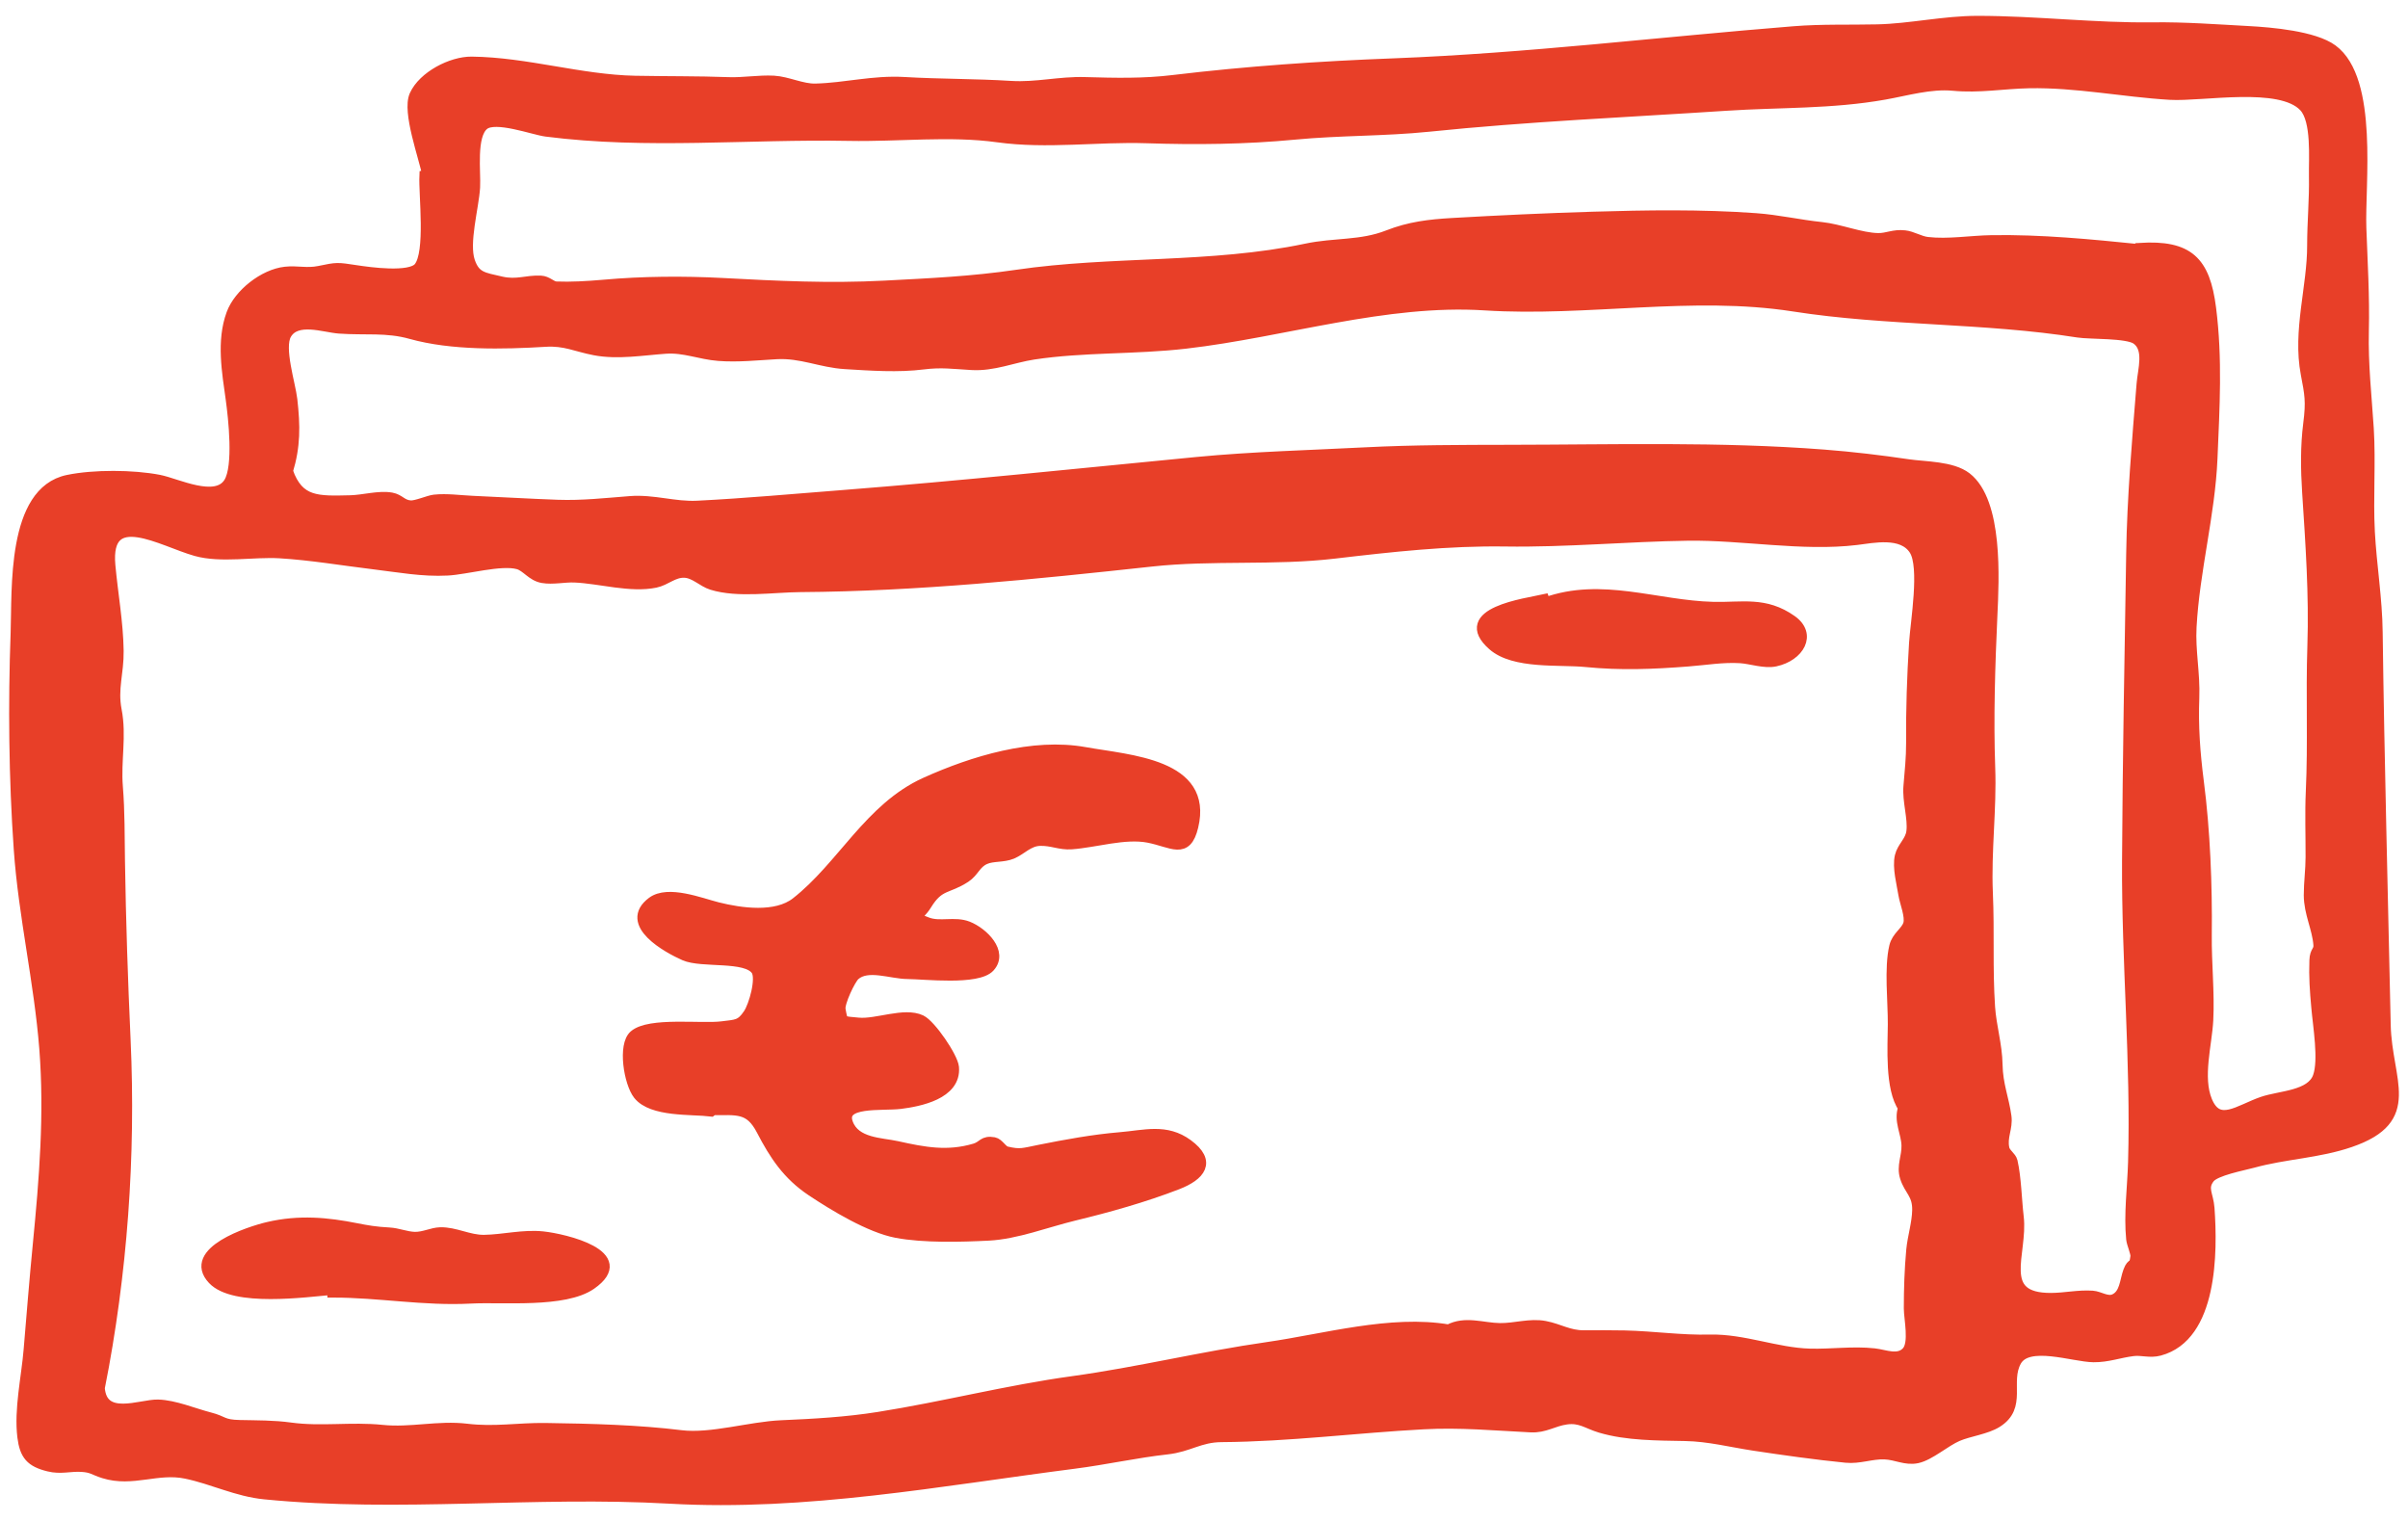 <svg xmlns="http://www.w3.org/2000/svg" fill="none" viewBox="0 0 114 72" height="72" width="114">
<path fill="#E83F28" d="M20.238 8.284C20.087 7.456 19.277 5.293 19.632 4.509C20.038 3.61 21.381 2.919 22.331 2.93C24.926 2.96 27.478 3.784 30.066 3.836C31.545 3.865 33.013 3.847 34.488 3.902C35.205 3.928 35.919 3.795 36.632 3.832C37.287 3.869 37.967 4.224 38.611 4.206C40.038 4.169 41.317 3.81 42.807 3.895C44.489 3.995 46.172 3.973 47.858 4.08C49.074 4.154 50.143 3.862 51.374 3.899C52.794 3.939 54.132 3.973 55.559 3.799C59.057 3.381 62.474 3.144 65.993 3.011C72.327 2.767 78.59 1.998 84.92 1.492C86.259 1.385 87.568 1.433 88.88 1.403C90.43 1.37 92.019 1 93.624 1C96.397 1 99.185 1.344 101.925 1.307C103.426 1.288 104.953 1.403 106.454 1.484C107.508 1.54 109.556 1.714 110.421 2.353C112.362 3.784 111.704 8.761 111.778 10.791C111.837 12.414 111.937 14.044 111.897 15.668C111.86 17.272 112.03 18.722 112.13 20.293C112.229 21.916 112.096 23.554 112.181 25.181C112.266 26.764 112.533 28.339 112.551 29.921C112.632 36.114 112.802 42.341 112.932 48.526C112.987 51.155 114.463 52.963 111.264 54.061C109.763 54.579 108.177 54.616 106.654 55.037C106.184 55.167 104.883 55.404 104.602 55.766C104.228 56.25 104.542 56.539 104.59 57.2C104.738 59.264 104.742 63.261 102.232 63.93C101.769 64.052 101.403 63.893 100.978 63.948C100.331 64.029 99.78 64.244 99.111 64.237C98.164 64.229 96.009 63.442 95.454 64.429C94.896 65.423 95.735 66.588 94.537 67.335C94.031 67.653 93.228 67.745 92.674 67.982C92.082 68.237 91.361 68.888 90.77 69.017C90.219 69.136 89.786 68.858 89.217 68.836C88.599 68.814 88.022 69.058 87.394 68.995C85.978 68.855 84.425 68.636 83.013 68.422C81.937 68.259 80.909 67.989 79.781 67.967C78.483 67.941 77.023 67.953 75.769 67.579C75.141 67.391 74.826 67.091 74.157 67.183C73.521 67.272 73.14 67.59 72.471 67.557C70.733 67.472 69.132 67.317 67.373 67.413C64.189 67.583 61.02 67.997 57.83 68.019C56.787 68.026 56.288 68.485 55.256 68.6C53.792 68.762 52.331 69.091 50.849 69.28C44.519 70.093 38.126 71.299 31.715 70.933C25.296 70.567 18.918 71.358 12.54 70.729C11.209 70.6 10.089 70.019 8.813 69.753C7.452 69.465 6.28 70.16 4.916 69.735C4.439 69.587 4.373 69.457 3.866 69.428C3.315 69.394 2.875 69.553 2.302 69.409C1.459 69.202 1.178 68.877 1.071 68.019C0.912 66.729 1.259 65.205 1.367 63.915C1.507 62.247 1.64 60.576 1.803 58.909C2.106 55.795 2.354 52.767 2.11 49.636C1.862 46.471 1.123 43.365 0.901 40.203C0.664 36.846 0.631 33.323 0.753 29.965C0.827 27.924 0.553 23.28 3.212 22.73C4.443 22.474 6.299 22.486 7.534 22.726C8.366 22.889 10.218 23.828 10.836 22.852C11.32 22.083 11.054 19.761 10.935 18.895C10.758 17.62 10.492 16.148 10.965 14.861C11.313 13.911 12.496 12.987 13.505 12.876C14.067 12.813 14.526 12.957 15.102 12.839C15.982 12.658 15.945 12.665 16.859 12.802C17.487 12.898 19.414 13.168 19.831 12.662C20.408 11.955 20.064 9.216 20.105 8.317C20.149 8.31 20.194 8.299 20.238 8.291V8.284ZM4.709 65.686C4.82 67.313 6.658 66.481 7.478 66.503C8.262 66.522 9.183 66.917 9.933 67.109C10.595 67.276 10.518 67.457 11.361 67.472C12.178 67.49 12.943 67.479 13.753 67.59C15.21 67.79 16.629 67.549 18.094 67.701C19.443 67.841 20.745 67.483 22.098 67.646C23.399 67.805 24.531 67.597 25.81 67.612C28.014 67.642 30.229 67.705 32.247 67.953C33.66 68.126 35.523 67.546 36.984 67.483C38.533 67.416 40.06 67.331 41.594 67.087C44.674 66.599 47.691 65.819 50.782 65.394C53.873 64.969 56.913 64.222 59.992 63.782C62.692 63.397 65.86 62.48 68.582 62.95C69.373 62.532 70.186 62.872 71.007 62.883C71.713 62.894 72.427 62.647 73.133 62.78C73.832 62.913 74.257 63.227 74.986 63.224C75.629 63.224 76.254 63.216 76.908 63.231C78.309 63.264 79.57 63.46 80.957 63.427C82.535 63.39 84.103 64.048 85.671 64.092C86.695 64.122 87.704 63.967 88.729 64.078C89.239 64.133 89.868 64.436 90.278 63.989C90.648 63.582 90.381 62.421 90.381 61.937C90.381 61.016 90.411 60.088 90.496 59.171C90.555 58.554 90.766 57.903 90.777 57.289C90.792 56.513 90.392 56.354 90.197 55.729C90.03 55.196 90.285 54.771 90.27 54.217C90.252 53.614 89.89 53.056 90.112 52.442C89.479 51.532 89.616 49.558 89.623 48.489C89.631 47.417 89.446 45.831 89.69 44.807C89.801 44.33 90.241 44.112 90.352 43.742C90.459 43.38 90.185 42.725 90.126 42.363C90.041 41.83 89.831 41.069 89.953 40.536C90.056 40.096 90.441 39.834 90.5 39.375C90.585 38.747 90.3 37.911 90.363 37.216C90.422 36.525 90.492 35.867 90.489 35.171C90.478 33.574 90.529 32.032 90.629 30.439C90.688 29.47 91.147 26.837 90.629 26.031C90.06 25.144 88.662 25.458 87.886 25.551C85.338 25.858 82.495 25.31 79.907 25.347C77.03 25.388 74.139 25.665 71.266 25.621C68.552 25.58 65.886 25.876 63.187 26.194C60.303 26.534 57.397 26.257 54.517 26.571C48.952 27.174 43.458 27.743 37.889 27.78C36.603 27.788 34.943 28.061 33.704 27.677C33.257 27.54 32.891 27.115 32.395 27.1C31.87 27.085 31.523 27.47 31.027 27.573C29.848 27.817 28.402 27.377 27.215 27.326C26.716 27.303 26.176 27.436 25.688 27.351C25.178 27.263 24.926 26.811 24.531 26.701C23.721 26.475 22.068 26.952 21.185 26.996C20.002 27.059 18.878 26.845 17.683 26.701C16.208 26.523 14.725 26.268 13.243 26.179C12.011 26.105 10.466 26.409 9.279 26.076C7.682 25.632 4.957 23.931 5.212 26.764C5.334 28.098 5.585 29.466 5.604 30.808C5.619 31.862 5.312 32.594 5.511 33.622C5.748 34.842 5.467 36.007 5.567 37.242C5.663 38.429 5.648 39.586 5.667 40.777C5.711 43.612 5.803 46.393 5.933 49.225C6.184 54.723 5.781 60.299 4.716 65.69L4.709 65.686ZM13.62 22.312C14.141 23.787 15.043 23.732 16.593 23.695C17.206 23.68 17.935 23.462 18.526 23.565C18.922 23.636 19.014 23.905 19.428 23.939C19.702 23.961 20.29 23.695 20.564 23.665C21.151 23.602 21.784 23.695 22.372 23.721C23.717 23.78 25.059 23.861 26.405 23.909C27.559 23.95 28.676 23.824 29.825 23.735C30.935 23.647 31.933 24.009 33.016 23.953C35.298 23.839 37.623 23.624 39.916 23.447C45.521 23.007 51.074 22.423 56.654 21.883C59.29 21.628 62.033 21.561 64.67 21.424C66.888 21.31 69.195 21.31 71.443 21.306C76.398 21.299 81.404 21.151 86.347 21.532C87.686 21.635 89.017 21.794 90.344 21.99C91.143 22.108 92.404 22.075 93.092 22.604C94.589 23.765 94.389 27.44 94.312 29.111C94.204 31.47 94.123 33.999 94.208 36.34C94.282 38.299 94.012 40.27 94.097 42.267C94.179 44.171 94.079 45.798 94.201 47.669C94.264 48.593 94.541 49.465 94.556 50.405C94.571 51.344 94.863 52.013 94.977 52.852C95.051 53.403 94.755 53.817 94.881 54.376C94.933 54.612 95.214 54.76 95.266 54.978C95.443 55.74 95.465 56.831 95.558 57.611C95.765 59.334 94.456 61.471 97.107 61.456C97.78 61.452 98.39 61.304 99.063 61.349C99.399 61.371 99.762 61.66 100.106 61.501C100.608 61.268 100.597 60.628 100.767 60.177C100.952 59.685 101.037 60.066 101.108 59.485C101.13 59.308 100.93 58.883 100.908 58.661C100.79 57.485 100.963 56.206 100.997 55.023C101.133 50.268 100.686 45.535 100.712 40.777C100.738 35.918 100.83 31.093 100.908 26.235C100.949 23.543 101.185 20.862 101.4 18.178C101.451 17.513 101.784 16.507 101.148 16.059C100.705 15.745 98.933 15.819 98.383 15.73C93.931 15.024 89.35 15.191 84.902 14.495C80.117 13.749 75.141 14.754 70.293 14.444C65.59 14.144 60.802 15.716 56.132 16.256C53.744 16.533 51.292 16.414 48.926 16.773C47.939 16.925 47.029 17.328 46.005 17.268C45.103 17.217 44.574 17.132 43.717 17.239C42.522 17.391 41.221 17.298 40.008 17.224C38.855 17.154 37.941 16.688 36.754 16.755C35.837 16.806 34.943 16.906 34.018 16.836C33.135 16.769 32.399 16.433 31.512 16.496C30.436 16.57 29.245 16.78 28.151 16.57C27.248 16.396 26.757 16.111 25.825 16.167C23.825 16.289 21.395 16.344 19.454 15.801C18.29 15.475 17.295 15.631 16.06 15.542C15.339 15.49 14.034 14.995 13.553 15.823C13.18 16.466 13.742 18.171 13.827 18.921C13.967 20.167 13.982 21.11 13.616 22.312H13.62ZM101.292 11.811C101.292 11.789 101.296 11.771 101.3 11.748C103.614 11.604 104.38 12.37 104.664 14.584C104.971 16.988 104.831 19.287 104.731 21.698C104.616 24.371 103.884 27.011 103.74 29.681C103.677 30.808 103.914 31.877 103.87 33.023C103.818 34.399 103.91 35.63 104.084 36.998C104.387 39.331 104.487 41.912 104.461 44.263C104.446 45.598 104.598 46.966 104.531 48.293C104.472 49.443 104.017 50.996 104.483 52.12C105.016 53.392 105.977 52.556 107.105 52.165C107.944 51.873 109.416 51.891 109.745 50.97C110.029 50.175 109.745 48.56 109.671 47.68C109.6 46.903 109.552 46.234 109.582 45.458C109.597 45.006 109.793 45.043 109.771 44.725C109.715 43.949 109.316 43.221 109.316 42.374C109.316 41.771 109.401 41.172 109.401 40.573C109.405 39.534 109.364 38.51 109.412 37.467C109.519 35.175 109.408 32.886 109.486 30.59C109.567 28.143 109.397 25.736 109.238 23.299C109.168 22.219 109.153 21.132 109.29 20.056C109.427 18.999 109.356 18.659 109.172 17.697C108.783 15.656 109.482 13.571 109.475 11.615C109.475 10.521 109.582 9.43 109.56 8.336C109.545 7.504 109.697 5.71 109.087 5.052C107.959 3.84 104.269 4.568 102.727 4.476C100.505 4.342 98.29 3.884 96.057 3.928C94.807 3.954 93.716 4.165 92.467 4.047C91.387 3.947 90.278 4.28 89.22 4.468C86.706 4.916 84.266 4.827 81.733 4.993C77.019 5.304 72.32 5.503 67.624 5.988C65.531 6.202 63.401 6.158 61.29 6.361C58.968 6.583 56.617 6.609 54.287 6.531C51.917 6.454 49.592 6.812 47.229 6.487C44.963 6.173 42.522 6.465 40.208 6.42C35.408 6.328 30.631 6.831 25.854 6.217C25.252 6.139 23.459 5.466 22.908 5.906C22.275 6.409 22.523 8.154 22.479 8.872C22.42 9.822 21.939 11.504 22.238 12.377C22.494 13.12 22.878 13.142 23.728 13.338C24.468 13.508 24.919 13.268 25.596 13.297C25.921 13.312 26.095 13.564 26.328 13.575C27.015 13.604 27.799 13.56 28.598 13.49C30.41 13.327 32.355 13.312 34.196 13.409C36.813 13.549 39.239 13.671 41.883 13.534C43.998 13.423 46.027 13.331 48.131 13.02C52.657 12.355 57.334 12.728 61.826 11.782C63.206 11.489 64.418 11.649 65.712 11.142C66.729 10.743 67.665 10.632 68.759 10.569C70.959 10.443 73.166 10.34 75.374 10.273C77.943 10.195 80.55 10.155 83.116 10.34C84.17 10.414 85.187 10.654 86.233 10.761C87.091 10.85 88.096 11.271 88.913 11.283C89.357 11.29 89.638 11.094 90.171 11.153C90.529 11.19 90.873 11.423 91.247 11.467C92.223 11.582 93.306 11.397 94.286 11.382C96.63 11.345 98.967 11.575 101.3 11.811H101.292Z"></path>
<path fill="#E83F28" d="M33.671 52.605C32.746 52.49 30.879 52.642 30.221 51.817C29.785 51.27 29.489 49.469 30.029 49.011C30.757 48.386 33.208 48.723 34.184 48.597C34.857 48.512 35.072 48.545 35.434 48.002C35.704 47.599 36.066 46.312 35.804 45.927C35.32 45.225 33.242 45.591 32.406 45.225C31.626 44.881 29.504 43.727 30.875 42.703C31.63 42.141 33.16 42.755 33.966 42.958C35.083 43.239 36.739 43.469 37.69 42.725C39.882 41.01 41.161 38.248 43.812 37.05C46.075 36.029 48.904 35.172 51.359 35.615C53.485 35.996 57.197 36.166 56.48 39.128C56.158 40.466 55.5 39.864 54.372 39.645C53.248 39.427 51.858 39.875 50.73 39.956C50.176 39.997 49.802 39.775 49.229 39.793C48.686 39.812 48.364 40.222 47.909 40.415C47.491 40.588 46.996 40.507 46.634 40.67C46.186 40.866 46.112 41.265 45.709 41.531C44.84 42.101 44.467 41.842 43.861 42.829C43.472 43.461 43.073 43.358 43.901 43.672C44.496 43.898 45.199 43.62 45.82 43.864C46.552 44.156 47.477 45.084 46.852 45.772C46.286 46.401 43.753 46.101 42.973 46.097C42.186 46.094 41.08 45.628 40.47 46.164C40.252 46.356 39.723 47.477 39.782 47.787C39.897 48.419 39.849 48.346 40.633 48.423C41.494 48.508 42.807 47.924 43.598 48.294C44.064 48.512 45.107 50.043 45.151 50.527C45.262 51.799 43.509 52.135 42.622 52.246C41.761 52.353 39.734 52.095 40.137 53.178C40.489 54.128 41.724 54.102 42.459 54.265C43.768 54.557 44.859 54.761 46.149 54.38C46.552 54.261 46.541 53.991 47.055 54.084C47.277 54.124 47.44 54.472 47.65 54.52C48.305 54.675 48.442 54.594 49.2 54.443C50.435 54.195 51.766 53.951 53.019 53.847C54.187 53.751 55.2 53.422 56.228 54.176C57.345 54.997 56.827 55.641 55.729 56.066C54.15 56.676 52.483 57.142 50.838 57.541C49.547 57.855 48.113 58.413 46.807 58.48C45.48 58.547 43.739 58.595 42.444 58.351C41.187 58.114 39.49 57.086 38.425 56.376C37.287 55.618 36.666 54.672 36.059 53.503C35.49 52.409 34.909 52.542 33.696 52.542C33.696 52.561 33.689 52.575 33.685 52.594L33.671 52.605Z"></path>
<path fill="#E83F28" d="M15.738 61.046C14.452 61.157 11.083 61.63 10.078 60.565C8.85 59.264 11.815 58.299 12.688 58.096C14.171 57.748 15.505 57.881 16.862 58.151C17.372 58.251 17.779 58.325 18.43 58.358C18.837 58.38 19.229 58.554 19.639 58.565C20.072 58.572 20.453 58.358 20.844 58.347C21.554 58.332 22.186 58.713 22.915 58.706C23.85 58.691 24.76 58.443 25.706 58.543C26.734 58.654 29.97 59.416 27.984 60.802C26.72 61.682 23.791 61.379 22.29 61.46C20.072 61.578 17.968 61.175 15.749 61.175C15.749 61.131 15.746 61.09 15.742 61.046H15.738Z"></path>
<path fill="#E83F28" d="M73.159 28.531C75.836 27.569 78.406 28.675 81.112 28.741C82.469 28.775 83.563 28.475 84.824 29.37C85.767 30.039 85.172 31.056 84.048 31.3C83.538 31.411 82.898 31.178 82.395 31.145C81.567 31.093 80.742 31.237 79.921 31.3C78.243 31.43 76.738 31.492 75.063 31.326C73.825 31.204 71.684 31.437 70.674 30.546C68.914 28.997 72.249 28.571 73.103 28.379C73.122 28.431 73.144 28.479 73.163 28.531H73.159Z"></path>
<path stroke-width="0.5" stroke="#E83F28" d="M20.238 8.284C20.087 7.456 19.277 5.293 19.632 4.509C20.038 3.61 21.381 2.919 22.331 2.93C24.926 2.96 27.478 3.784 30.066 3.836C31.545 3.865 33.013 3.847 34.488 3.902C35.205 3.928 35.919 3.795 36.632 3.832C37.287 3.869 37.967 4.224 38.611 4.206C40.038 4.169 41.317 3.81 42.807 3.895C44.489 3.995 46.172 3.973 47.858 4.08C49.074 4.154 50.143 3.862 51.374 3.899C52.794 3.939 54.132 3.973 55.559 3.799C59.057 3.381 62.474 3.144 65.993 3.011C72.327 2.767 78.59 1.998 84.92 1.492C86.259 1.385 87.568 1.433 88.88 1.403C90.43 1.37 92.019 1 93.624 1C96.397 1 99.185 1.344 101.925 1.307C103.426 1.288 104.953 1.403 106.454 1.484C107.508 1.54 109.556 1.714 110.421 2.353C112.362 3.784 111.704 8.761 111.778 10.791C111.837 12.414 111.937 14.044 111.897 15.668C111.86 17.272 112.03 18.722 112.13 20.293C112.229 21.916 112.096 23.554 112.181 25.181C112.266 26.764 112.533 28.339 112.551 29.921C112.632 36.114 112.802 42.341 112.932 48.526C112.987 51.155 114.463 52.963 111.264 54.061C109.763 54.579 108.177 54.616 106.654 55.037C106.184 55.167 104.883 55.404 104.602 55.766C104.228 56.25 104.542 56.539 104.59 57.2C104.738 59.264 104.742 63.261 102.232 63.93C101.769 64.052 101.403 63.893 100.978 63.948C100.331 64.029 99.78 64.244 99.111 64.237C98.164 64.229 96.009 63.442 95.454 64.429C94.896 65.423 95.735 66.588 94.537 67.335C94.031 67.653 93.228 67.745 92.674 67.982C92.082 68.237 91.361 68.888 90.77 69.017C90.219 69.136 89.786 68.858 89.217 68.836C88.599 68.814 88.022 69.058 87.394 68.995C85.978 68.855 84.425 68.636 83.013 68.422C81.937 68.259 80.909 67.989 79.781 67.967C78.483 67.941 77.023 67.953 75.769 67.579C75.141 67.391 74.826 67.091 74.157 67.183C73.521 67.272 73.14 67.59 72.471 67.557C70.733 67.472 69.132 67.317 67.373 67.413C64.189 67.583 61.02 67.997 57.83 68.019C56.787 68.026 56.288 68.485 55.256 68.6C53.792 68.762 52.331 69.091 50.849 69.28C44.519 70.093 38.126 71.299 31.715 70.933C25.296 70.567 18.918 71.358 12.54 70.729C11.209 70.6 10.089 70.019 8.813 69.753C7.452 69.465 6.28 70.16 4.916 69.735C4.439 69.587 4.373 69.457 3.866 69.428C3.315 69.394 2.875 69.553 2.302 69.409C1.459 69.202 1.178 68.877 1.071 68.019C0.912 66.729 1.259 65.205 1.367 63.915C1.507 62.247 1.64 60.576 1.803 58.909C2.106 55.795 2.354 52.767 2.11 49.636C1.862 46.471 1.123 43.365 0.901 40.203C0.664 36.846 0.631 33.323 0.753 29.965C0.827 27.924 0.553 23.28 3.212 22.73C4.443 22.474 6.299 22.486 7.534 22.726C8.366 22.889 10.218 23.828 10.836 22.852C11.32 22.083 11.054 19.761 10.935 18.895C10.758 17.62 10.492 16.148 10.965 14.861C11.313 13.911 12.496 12.987 13.505 12.876C14.067 12.813 14.526 12.957 15.102 12.839C15.982 12.658 15.945 12.665 16.859 12.802C17.487 12.898 19.414 13.168 19.831 12.662C20.408 11.955 20.064 9.216 20.105 8.317C20.149 8.31 20.194 8.299 20.238 8.291V8.284ZM4.709 65.686C4.82 67.313 6.658 66.481 7.478 66.503C8.262 66.522 9.183 66.917 9.933 67.109C10.595 67.276 10.518 67.457 11.361 67.472C12.178 67.49 12.943 67.479 13.753 67.59C15.21 67.79 16.629 67.549 18.094 67.701C19.443 67.841 20.745 67.483 22.098 67.646C23.399 67.805 24.531 67.597 25.81 67.612C28.014 67.642 30.229 67.705 32.247 67.953C33.66 68.126 35.523 67.546 36.984 67.483C38.533 67.416 40.06 67.331 41.594 67.087C44.674 66.599 47.691 65.819 50.782 65.394C53.873 64.969 56.913 64.222 59.992 63.782C62.692 63.397 65.86 62.48 68.582 62.95C69.373 62.532 70.186 62.872 71.007 62.883C71.713 62.894 72.427 62.647 73.133 62.78C73.832 62.913 74.257 63.227 74.986 63.224C75.629 63.224 76.254 63.216 76.908 63.231C78.309 63.264 79.57 63.46 80.957 63.427C82.535 63.39 84.103 64.048 85.671 64.092C86.695 64.122 87.704 63.967 88.729 64.078C89.239 64.133 89.868 64.436 90.278 63.989C90.648 63.582 90.381 62.421 90.381 61.937C90.381 61.016 90.411 60.088 90.496 59.171C90.555 58.554 90.766 57.903 90.777 57.289C90.792 56.513 90.392 56.354 90.197 55.729C90.03 55.196 90.285 54.771 90.27 54.217C90.252 53.614 89.89 53.056 90.112 52.442C89.479 51.532 89.616 49.558 89.623 48.489C89.631 47.417 89.446 45.831 89.69 44.807C89.801 44.33 90.241 44.112 90.352 43.742C90.459 43.38 90.185 42.725 90.126 42.363C90.041 41.83 89.831 41.069 89.953 40.536C90.056 40.096 90.441 39.834 90.5 39.375C90.585 38.747 90.3 37.911 90.363 37.216C90.422 36.525 90.492 35.867 90.489 35.171C90.478 33.574 90.529 32.032 90.629 30.439C90.688 29.47 91.147 26.837 90.629 26.031C90.06 25.144 88.662 25.458 87.886 25.551C85.338 25.858 82.495 25.31 79.907 25.347C77.03 25.388 74.139 25.665 71.266 25.621C68.552 25.58 65.886 25.876 63.187 26.194C60.303 26.534 57.397 26.257 54.517 26.571C48.952 27.174 43.458 27.743 37.889 27.78C36.603 27.788 34.943 28.061 33.704 27.677C33.257 27.54 32.891 27.115 32.395 27.1C31.87 27.085 31.523 27.47 31.027 27.573C29.848 27.817 28.402 27.377 27.215 27.326C26.716 27.303 26.176 27.436 25.688 27.351C25.178 27.263 24.926 26.811 24.531 26.701C23.721 26.475 22.068 26.952 21.185 26.996C20.002 27.059 18.878 26.845 17.683 26.701C16.208 26.523 14.725 26.268 13.243 26.179C12.011 26.105 10.466 26.409 9.279 26.076C7.682 25.632 4.957 23.931 5.212 26.764C5.334 28.098 5.585 29.466 5.604 30.808C5.619 31.862 5.312 32.594 5.511 33.622C5.748 34.842 5.467 36.007 5.567 37.242C5.663 38.429 5.648 39.586 5.667 40.777C5.711 43.612 5.803 46.393 5.933 49.225C6.184 54.723 5.781 60.299 4.716 65.69L4.709 65.686ZM13.62 22.312C14.141 23.787 15.043 23.732 16.593 23.695C17.206 23.68 17.935 23.462 18.526 23.565C18.922 23.636 19.014 23.905 19.428 23.939C19.702 23.961 20.29 23.695 20.564 23.665C21.151 23.602 21.784 23.695 22.372 23.721C23.717 23.78 25.059 23.861 26.405 23.909C27.559 23.95 28.676 23.824 29.825 23.735C30.935 23.647 31.933 24.009 33.016 23.953C35.298 23.839 37.623 23.624 39.916 23.447C45.521 23.007 51.074 22.423 56.654 21.883C59.29 21.628 62.033 21.561 64.67 21.424C66.888 21.31 69.195 21.31 71.443 21.306C76.398 21.299 81.404 21.151 86.347 21.532C87.686 21.635 89.017 21.794 90.344 21.99C91.143 22.108 92.404 22.075 93.092 22.604C94.589 23.765 94.389 27.44 94.312 29.111C94.204 31.47 94.123 33.999 94.208 36.34C94.282 38.299 94.012 40.27 94.097 42.267C94.179 44.171 94.079 45.798 94.201 47.669C94.264 48.593 94.541 49.465 94.556 50.405C94.571 51.344 94.863 52.013 94.977 52.852C95.051 53.403 94.755 53.817 94.881 54.376C94.933 54.612 95.214 54.76 95.266 54.978C95.443 55.74 95.465 56.831 95.558 57.611C95.765 59.334 94.456 61.471 97.107 61.456C97.78 61.452 98.39 61.304 99.063 61.349C99.399 61.371 99.762 61.66 100.106 61.501C100.608 61.268 100.597 60.628 100.767 60.177C100.952 59.685 101.037 60.066 101.108 59.485C101.13 59.308 100.93 58.883 100.908 58.661C100.79 57.485 100.963 56.206 100.997 55.023C101.133 50.268 100.686 45.535 100.712 40.777C100.738 35.918 100.83 31.093 100.908 26.235C100.949 23.543 101.185 20.862 101.4 18.178C101.451 17.513 101.784 16.507 101.148 16.059C100.705 15.745 98.933 15.819 98.383 15.73C93.931 15.024 89.35 15.191 84.902 14.495C80.117 13.749 75.141 14.754 70.293 14.444C65.59 14.144 60.802 15.716 56.132 16.256C53.744 16.533 51.292 16.414 48.926 16.773C47.939 16.925 47.029 17.328 46.005 17.268C45.103 17.217 44.574 17.132 43.717 17.239C42.522 17.391 41.221 17.298 40.008 17.224C38.855 17.154 37.941 16.688 36.754 16.755C35.837 16.806 34.943 16.906 34.018 16.836C33.135 16.769 32.399 16.433 31.512 16.496C30.436 16.57 29.245 16.78 28.151 16.57C27.248 16.396 26.757 16.111 25.825 16.167C23.825 16.289 21.395 16.344 19.454 15.801C18.29 15.475 17.295 15.631 16.06 15.542C15.339 15.49 14.034 14.995 13.553 15.823C13.18 16.466 13.742 18.171 13.827 18.921C13.967 20.167 13.982 21.11 13.616 22.312H13.62ZM101.292 11.811C101.292 11.789 101.296 11.771 101.3 11.748C103.614 11.604 104.38 12.37 104.664 14.584C104.971 16.988 104.831 19.287 104.731 21.698C104.616 24.371 103.884 27.011 103.74 29.681C103.677 30.808 103.914 31.877 103.87 33.023C103.818 34.399 103.91 35.63 104.084 36.998C104.387 39.331 104.487 41.912 104.461 44.263C104.446 45.598 104.598 46.966 104.531 48.293C104.472 49.443 104.017 50.996 104.483 52.12C105.016 53.392 105.977 52.556 107.105 52.165C107.944 51.873 109.416 51.891 109.745 50.97C110.029 50.175 109.745 48.56 109.671 47.68C109.6 46.903 109.552 46.234 109.582 45.458C109.597 45.006 109.793 45.043 109.771 44.725C109.715 43.949 109.316 43.221 109.316 42.374C109.316 41.771 109.401 41.172 109.401 40.573C109.405 39.534 109.364 38.51 109.412 37.467C109.519 35.175 109.408 32.886 109.486 30.59C109.567 28.143 109.397 25.736 109.238 23.299C109.168 22.219 109.153 21.132 109.29 20.056C109.427 18.999 109.356 18.659 109.172 17.697C108.783 15.656 109.482 13.571 109.475 11.615C109.475 10.521 109.582 9.43 109.56 8.336C109.545 7.504 109.697 5.71 109.087 5.052C107.959 3.84 104.269 4.568 102.727 4.476C100.505 4.342 98.29 3.884 96.057 3.928C94.807 3.954 93.716 4.165 92.467 4.047C91.387 3.947 90.278 4.28 89.22 4.468C86.706 4.916 84.266 4.827 81.733 4.993C77.019 5.304 72.32 5.503 67.624 5.988C65.531 6.202 63.401 6.158 61.29 6.361C58.968 6.583 56.617 6.609 54.287 6.531C51.917 6.454 49.592 6.812 47.229 6.487C44.963 6.173 42.522 6.465 40.208 6.42C35.408 6.328 30.631 6.831 25.854 6.217C25.252 6.139 23.459 5.466 22.908 5.906C22.275 6.409 22.523 8.154 22.479 8.872C22.42 9.822 21.939 11.504 22.238 12.377C22.494 13.12 22.878 13.142 23.728 13.338C24.468 13.508 24.919 13.268 25.596 13.297C25.921 13.312 26.095 13.564 26.328 13.575C27.015 13.604 27.799 13.56 28.598 13.49C30.41 13.327 32.355 13.312 34.196 13.409C36.813 13.549 39.239 13.671 41.883 13.534C43.998 13.423 46.027 13.331 48.131 13.02C52.657 12.355 57.334 12.728 61.826 11.782C63.206 11.489 64.418 11.649 65.712 11.142C66.729 10.743 67.665 10.632 68.759 10.569C70.959 10.443 73.166 10.34 75.374 10.273C77.943 10.195 80.55 10.155 83.116 10.34C84.17 10.414 85.187 10.654 86.233 10.761C87.091 10.85 88.096 11.271 88.913 11.283C89.357 11.29 89.638 11.094 90.171 11.153C90.529 11.19 90.873 11.423 91.247 11.467C92.223 11.582 93.306 11.397 94.286 11.382C96.63 11.345 98.967 11.575 101.3 11.811H101.292Z"></path>
<path stroke-width="0.5" stroke="#E83F28" d="M33.671 52.605C32.746 52.49 30.879 52.642 30.221 51.817C29.785 51.27 29.489 49.469 30.029 49.011C30.757 48.386 33.208 48.723 34.184 48.597C34.857 48.512 35.072 48.545 35.434 48.002C35.704 47.599 36.066 46.312 35.804 45.927C35.32 45.225 33.242 45.591 32.406 45.225C31.626 44.881 29.504 43.727 30.875 42.703C31.63 42.141 33.16 42.755 33.966 42.958C35.083 43.239 36.739 43.469 37.69 42.725C39.882 41.01 41.161 38.248 43.812 37.05C46.075 36.029 48.904 35.172 51.359 35.615C53.485 35.996 57.197 36.166 56.48 39.128C56.158 40.466 55.5 39.864 54.372 39.645C53.248 39.427 51.858 39.875 50.73 39.956C50.176 39.997 49.802 39.775 49.229 39.793C48.686 39.812 48.364 40.222 47.909 40.415C47.491 40.588 46.996 40.507 46.634 40.67C46.186 40.866 46.112 41.265 45.709 41.531C44.84 42.101 44.467 41.842 43.861 42.829C43.472 43.461 43.073 43.358 43.901 43.672C44.496 43.898 45.199 43.62 45.82 43.864C46.552 44.156 47.477 45.084 46.852 45.772C46.286 46.401 43.753 46.101 42.973 46.097C42.186 46.094 41.08 45.628 40.47 46.164C40.252 46.356 39.723 47.477 39.782 47.787C39.897 48.419 39.849 48.346 40.633 48.423C41.494 48.508 42.807 47.924 43.598 48.294C44.064 48.512 45.107 50.043 45.151 50.527C45.262 51.799 43.509 52.135 42.622 52.246C41.761 52.353 39.734 52.095 40.137 53.178C40.489 54.128 41.724 54.102 42.459 54.265C43.768 54.557 44.859 54.761 46.149 54.38C46.552 54.261 46.541 53.991 47.055 54.084C47.277 54.124 47.44 54.472 47.65 54.52C48.305 54.675 48.442 54.594 49.2 54.443C50.435 54.195 51.766 53.951 53.019 53.847C54.187 53.751 55.2 53.422 56.228 54.176C57.345 54.997 56.827 55.641 55.729 56.066C54.15 56.676 52.483 57.142 50.838 57.541C49.547 57.855 48.113 58.413 46.807 58.48C45.48 58.547 43.739 58.595 42.444 58.351C41.187 58.114 39.49 57.086 38.425 56.376C37.287 55.618 36.666 54.672 36.059 53.503C35.49 52.409 34.909 52.542 33.696 52.542C33.696 52.561 33.689 52.575 33.685 52.594L33.671 52.605Z"></path>
<path stroke-width="0.5" stroke="#E83F28" d="M15.738 61.046C14.452 61.157 11.083 61.63 10.078 60.565C8.85 59.264 11.815 58.299 12.688 58.096C14.171 57.748 15.505 57.881 16.862 58.151C17.372 58.251 17.779 58.325 18.43 58.358C18.837 58.38 19.229 58.554 19.639 58.565C20.072 58.572 20.453 58.358 20.844 58.347C21.554 58.332 22.186 58.713 22.915 58.706C23.85 58.691 24.76 58.443 25.706 58.543C26.734 58.654 29.97 59.416 27.984 60.802C26.72 61.682 23.791 61.379 22.29 61.46C20.072 61.578 17.968 61.175 15.749 61.175C15.749 61.131 15.746 61.09 15.742 61.046H15.738Z"></path>
<path stroke-width="0.5" stroke="#E83F28" d="M73.159 28.531C75.836 27.569 78.406 28.675 81.112 28.741C82.469 28.775 83.563 28.475 84.824 29.37C85.767 30.039 85.172 31.056 84.048 31.3C83.538 31.411 82.898 31.178 82.395 31.145C81.567 31.093 80.742 31.237 79.921 31.3C78.243 31.43 76.738 31.492 75.063 31.326C73.825 31.204 71.684 31.437 70.674 30.546C68.914 28.997 72.249 28.571 73.103 28.379C73.122 28.431 73.144 28.479 73.163 28.531H73.159Z"></path>
</svg>
